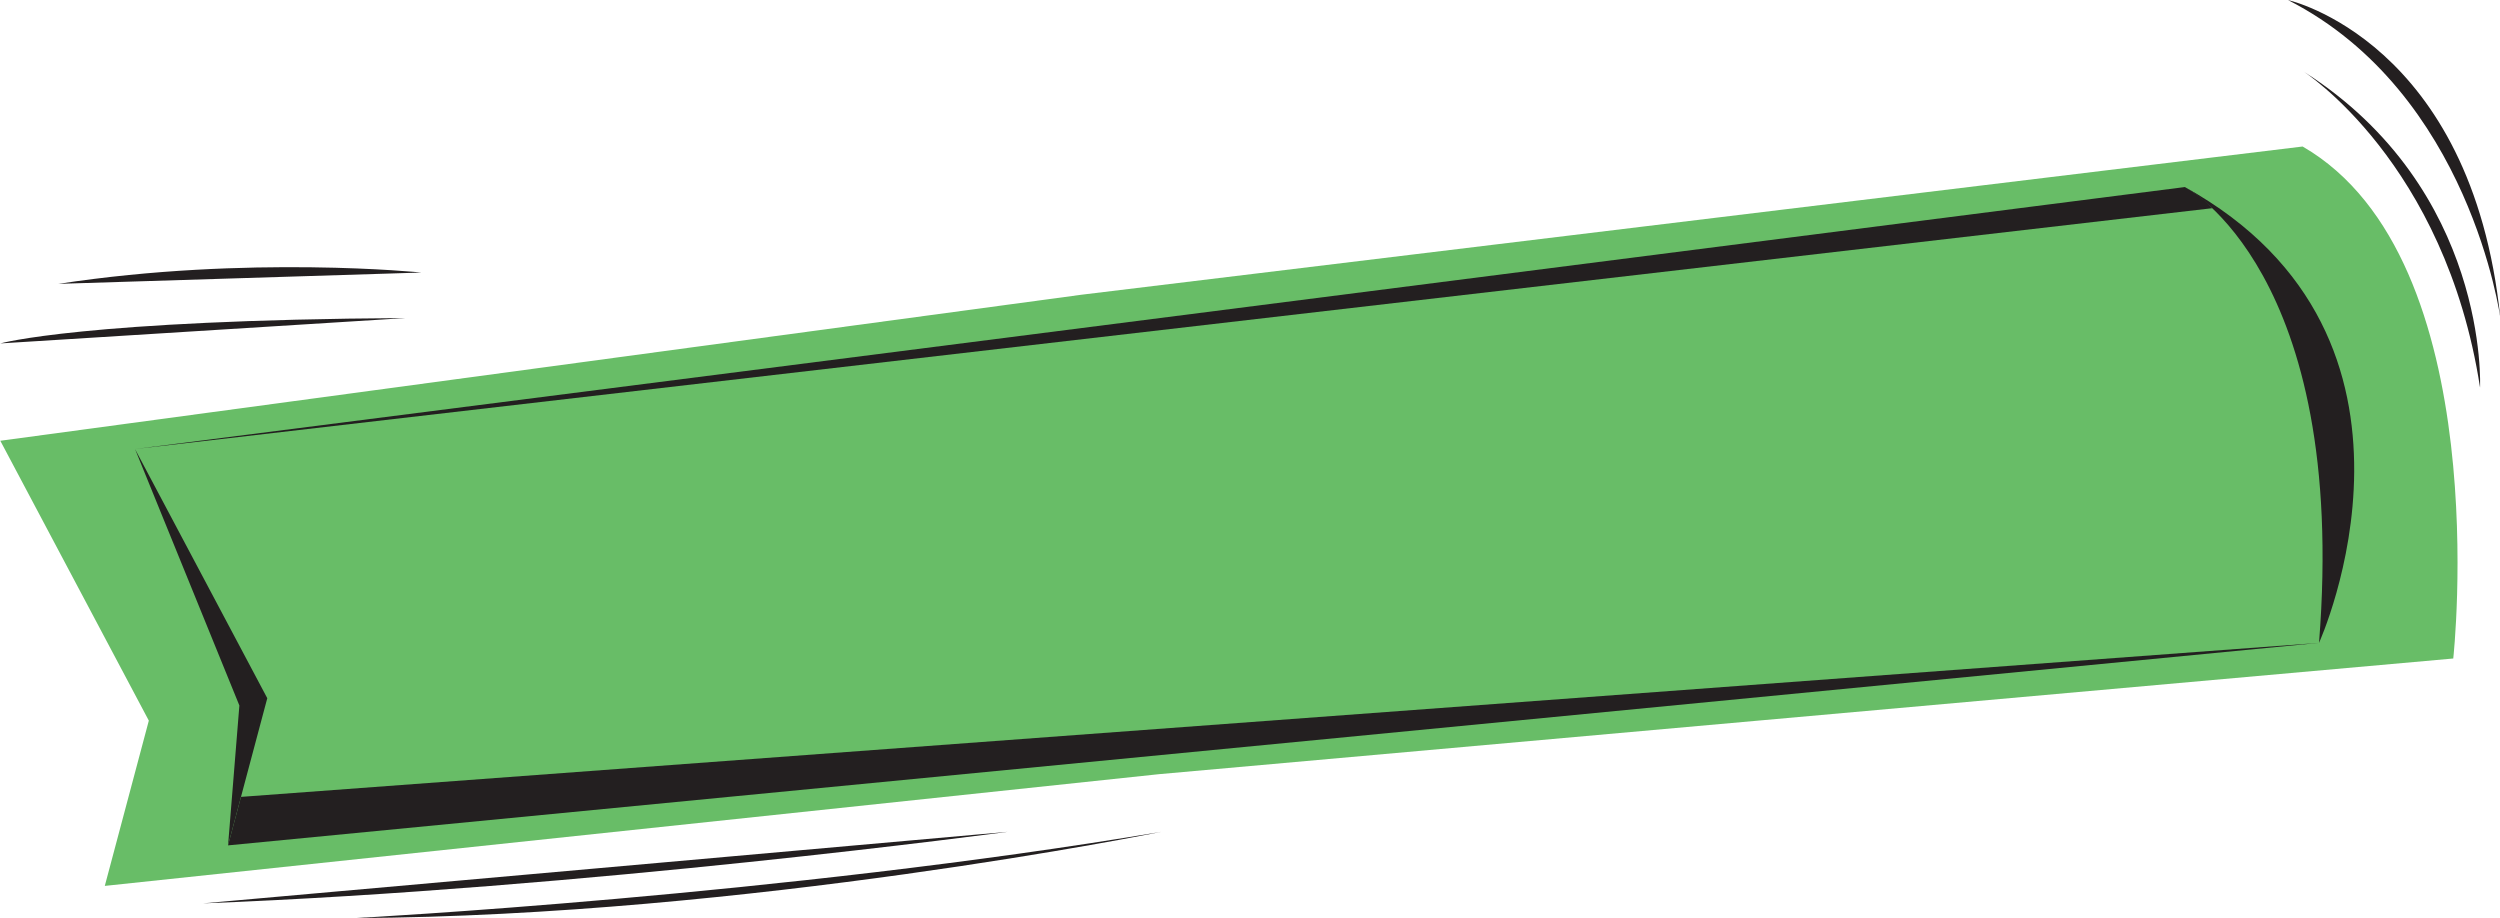 <?xml version="1.0" encoding="UTF-8" standalone="no"?><svg xmlns="http://www.w3.org/2000/svg" xmlns:xlink="http://www.w3.org/1999/xlink" fill="#000000" height="145.4" preserveAspectRatio="xMidYMid meet" version="1" viewBox="14.6 139.9 395.9 145.4" width="395.9" zoomAndPan="magnify"><g fill-rule="evenodd"><g id="change1_1"><path d="M 14.648 209.699 L 38.168 254.02 L 31.195 280.191 L 198.156 262.496 L 403.098 244.18 C 403.098 244.18 410.078 180.902 379.242 163.102 L 185.883 186.57 L 14.648 209.699" fill="#68bd67"/></g><g id="change2_1"><path d="M 35.98 211.008 L 56.926 250.469 L 50.715 273.773 L 199.367 258.016 L 381.84 241.707 C 381.84 241.707 388.055 185.367 360.602 169.52 L 188.441 190.414 L 35.98 211.008" fill="#68bd67"/></g><g id="change3_1"><path d="M 360.602 169.52 C 360.602 169.52 386.508 182.957 381.84 241.707 C 381.84 241.707 403.773 193.457 360.602 169.52" fill="#231f20"/></g><g id="change3_2"><path d="M 50.715 273.773 L 56.926 250.469 L 35.98 211.008 L 52.508 251.625 L 50.715 273.773" fill="#231f20"/></g><g id="change3_3"><path d="M 50.715 273.773 L 381.84 241.707 L 52.762 266.094 Z M 50.715 273.773" fill="#231f20"/></g><g id="change3_4"><path d="M 360.602 169.52 L 35.98 211.008 L 364.93 172.871 C 364.93 172.871 363.613 171.211 360.602 169.52" fill="#231f20"/></g><g id="change3_5"><path d="M 78.84 190.266 L 14.648 194.285 C 14.648 194.285 27.84 190.57 78.84 190.266" fill="#231f20"/></g><g id="change3_6"><path d="M 23.84 184.852 L 81.34 183.059 C 81.34 183.059 53.949 180.246 23.84 184.852" fill="#231f20"/></g><g id="change3_7"><path d="M 379.34 151.191 C 379.34 151.191 401.84 165.582 407.34 201.27 C 407.34 201.27 408.84 169.922 379.34 151.191" fill="#231f20"/></g><g id="change3_8"><path d="M 410.555 190.266 C 410.555 190.266 405.773 154.609 376.934 139.91 C 376.934 139.91 406.016 146.32 410.555 190.266" fill="#231f20"/></g><g id="change3_9"><path d="M 46.742 282.957 L 174.172 271.625 C 174.172 271.625 107.312 280.625 46.742 282.957" fill="#231f20"/></g><g id="change3_10"><path d="M 70.84 285.289 C 70.84 285.289 138.512 281.719 198.508 271.625 C 198.508 271.625 132.84 284.957 70.84 285.289" fill="#231f20"/></g></g></svg>